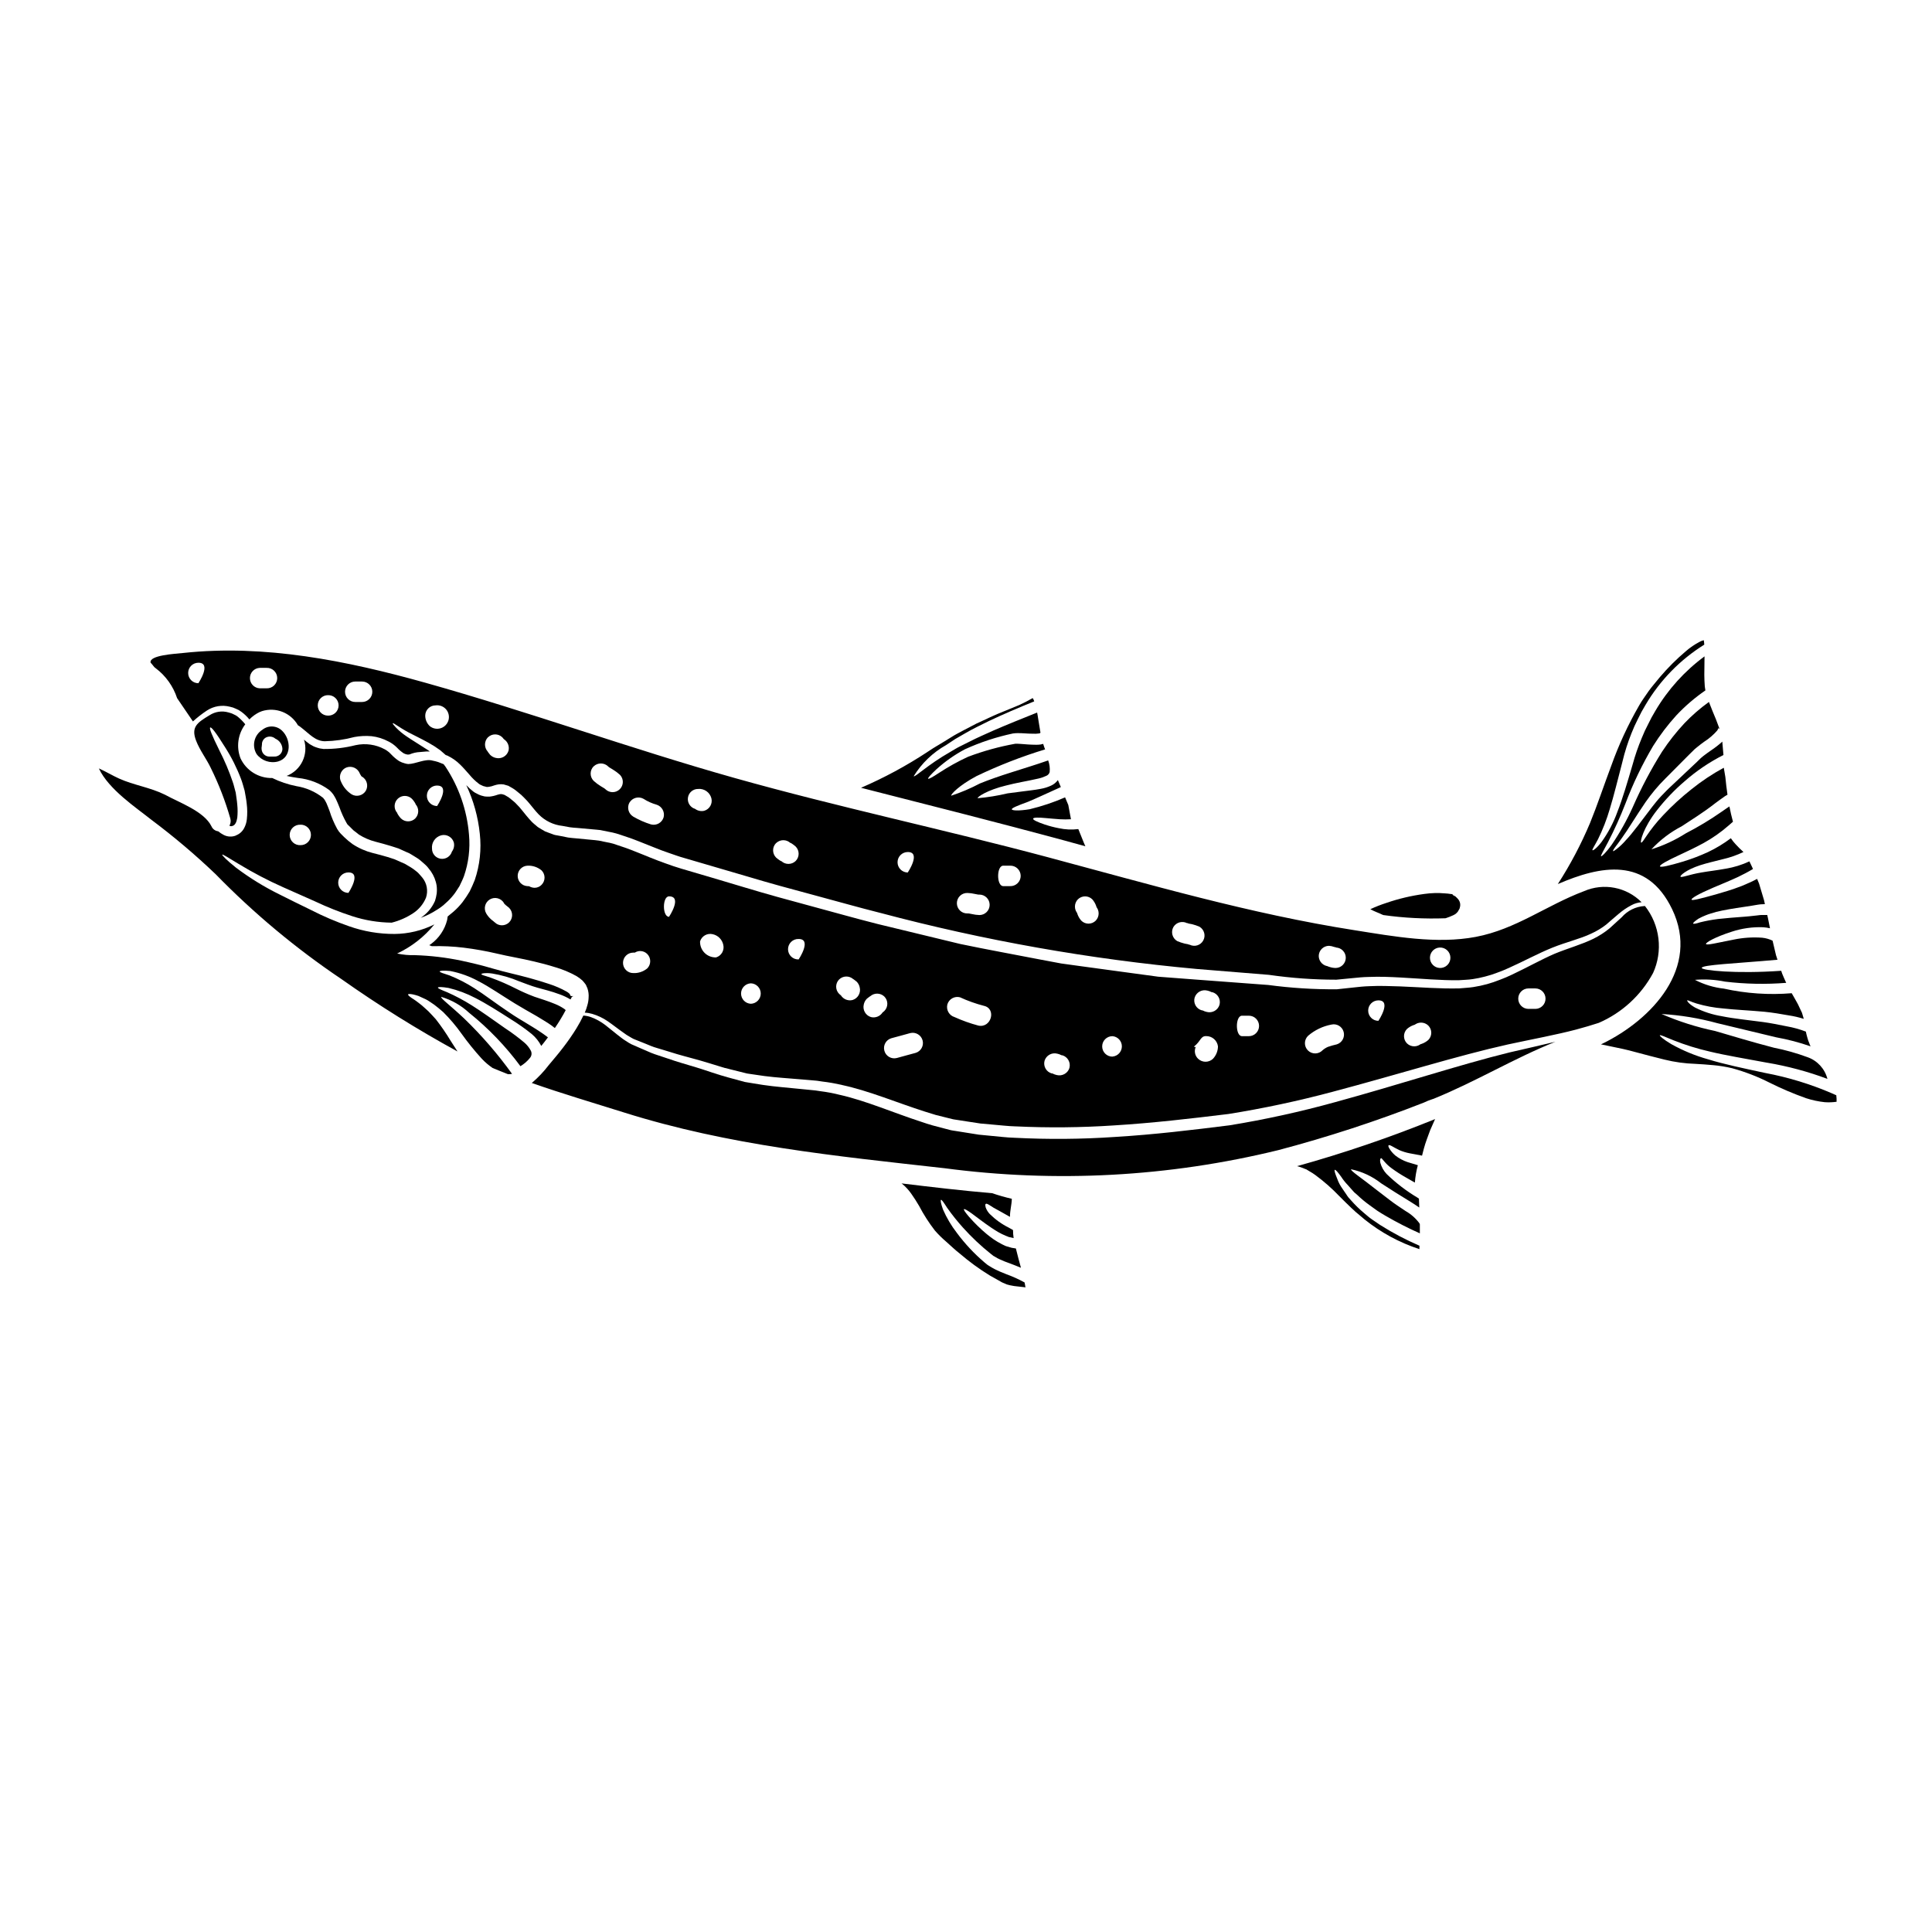 <?xml version="1.0" encoding="UTF-8"?>
<!-- Uploaded to: ICON Repo, www.svgrepo.com, Generator: ICON Repo Mixer Tools -->
<svg fill="#000000" width="800px" height="800px" version="1.1" viewBox="144 144 512 512" xmlns="http://www.w3.org/2000/svg">
 <g>
  <path d="m489.26 453.53 0.434 0.18 0.234 0.09 0.105 0.051h0.074l0.027 0.004 0.16 0.105c0.25 0.145 0.488 0.293 0.742 0.453h0.004c0.547 0.301 1.07 0.641 1.574 1.012 2.277 1.68 4.406 3.555 6.359 5.606 1.031 1.031 2.078 2.078 3.148 3.09l0.816 0.742 0.195 0.195 0.145 0.125 0.473 0.395c0.594 0.523 1.207 1.027 1.844 1.555v0.004c4.336 3.492 9.27 6.172 14.562 7.898 0-0.293 0-0.598 0.02-0.906-3.621-1.562-7.113-3.402-10.445-5.512-0.789-0.539-1.539-1.047-2.277-1.555-0.738-0.508-1.375-1.117-2.023-1.645-1.203-1.008-2.328-2.106-3.367-3.285-0.23-0.273-0.469-0.527-0.703-0.789-0.234-0.262-0.395-0.559-0.578-0.832-0.395-0.543-0.719-1.066-1.047-1.539v0.004c-0.566-0.781-1.016-1.641-1.34-2.547-0.594-1.449-0.852-2.293-0.668-2.406 0.18-0.109 0.789 0.562 1.699 1.828 0.504 0.785 1.086 1.516 1.734 2.188 0.344 0.395 0.719 0.812 1.121 1.262 0.195 0.215 0.395 0.434 0.594 0.668l0.758 0.648 0.004 0.004c1.051 1.016 2.176 1.949 3.363 2.801 0.648 0.453 1.305 0.961 1.988 1.43 0.684 0.469 1.465 0.906 2.242 1.375 2.93 1.703 5.949 3.246 9.043 4.625v-2.406c-0.023-0.09-0.062-0.176-0.105-0.254-0.98-1.324-2.231-2.43-3.664-3.246-1.465-0.977-2.93-1.934-4.191-2.91s-2.441-1.883-3.508-2.695c-4.195-3.324-6.941-5.059-6.762-5.477v0.004c2.91 0.609 5.641 1.883 7.977 3.723 1.137 0.738 2.387 1.539 3.723 2.387 1.34 0.848 2.711 1.68 4.262 2.641 0.668 0.434 1.395 0.867 2.117 1.391-0.035-0.789-0.055-1.574-0.09-2.363l-0.348-0.23v-0.004c-2.977-1.773-5.742-3.887-8.23-6.305-0.773-0.828-1.34-1.832-1.645-2.926-0.18-0.816 0-1.18 0.164-1.246 0.164-0.066 0.414 0.344 0.852 0.832v-0.004c0.59 0.711 1.27 1.344 2.023 1.879 1.176 0.859 2.398 1.648 3.668 2.363 0.758 0.453 1.574 0.906 2.441 1.395 0.113-1.559 0.379-3.102 0.785-4.609-0.941-0.273-1.863-0.543-2.754-0.832-1.168-0.398-2.262-0.992-3.234-1.754-0.598-0.516-1.117-1.117-1.535-1.789-0.273-0.473-0.363-0.789-0.234-0.887 0.273-0.273 1.18 0.453 2.727 1.207v0.004c0.934 0.414 1.91 0.715 2.91 0.906 0.941 0.18 2.043 0.363 3.234 0.613 0.145-0.594 0.289-1.18 0.453-1.77 0.434-1.664 1.137-3.418 1.699-4.973 0.434-1.031 0.867-2.008 1.301-2.945-11.941 4.848-24.148 9.012-36.566 12.469 0.52 0.129 1.023 0.293 1.516 0.492z"/>
  <path d="m431.63 368.27c-0.145-0.344-0.289-0.664-0.434-1.012-0.453-1.121-0.941-2.332-1.43-3.543-1.723 0.215-3.469 0.137-5.168-0.234-1.266-0.242-2.516-0.57-3.742-0.977-2.008-0.684-3.148-1.227-3.074-1.555 0.074-0.328 1.34-0.344 3.438-0.145 1.047 0.074 2.293 0.234 3.688 0.309v-0.004c0.969 0.059 1.938 0.059 2.906 0-0.25-1.262-0.453-2.547-0.703-3.773-0.273-0.668-0.559-1.34-0.852-2.027-3.035 1.32-6.18 2.371-9.398 3.148-2.894 0.473-4.664 0.363-4.723 0.02s1.609-1.012 4.281-1.988c2.203-0.906 5.207-2.336 8.715-3.906-0.254-0.613-0.508-1.227-0.789-1.863l0.004 0.004c-0.465 0.648-1.094 1.156-1.824 1.48-0.875 0.402-1.801 0.691-2.754 0.852-1.715 0.328-3.269 0.469-4.723 0.668-1.453 0.199-2.801 0.363-4.031 0.523-2.606 0.621-5.25 1.051-7.914 1.285-0.199-0.289 2.531-2.168 7.5-3.363 1.246-0.324 2.586-0.613 4.035-0.906s3.016-0.574 4.535-0.938h-0.004c0.711-0.152 1.402-0.391 2.062-0.703 0.465-0.168 0.816-0.551 0.941-1.031 0.109-1.039-0.027-2.094-0.395-3.074-3.434 1.211-6.742 2.188-9.707 3.148-3.215 1.012-6.055 2.008-8.387 2.965-2.438 1.285-4.977 2.367-7.594 3.234-0.195-0.289 1.969-2.672 6.691-5.188 5.875-2.816 11.953-5.184 18.184-7.082l-0.145-0.363-0.141-0.395-0.129-0.395-0.09-0.309-0.004 0.004c-0.223 0.066-0.453 0.121-0.684 0.16-0.391 0.051-0.785 0.074-1.18 0.074-0.742 0-1.43-0.039-2.098-0.074-0.668-0.035-1.281-0.105-1.918-0.145l-0.887-0.051c-0.211-0.012-0.418-0.012-0.629 0-4.281 0.766-8.48 1.926-12.547 3.465-2.637 1.219-5.18 2.629-7.606 4.219-1.75 1.156-2.781 1.734-2.93 1.574-0.145-0.16 0.648-1.047 2.203-2.512l0.004 0.004c2.277-2.066 4.805-3.84 7.519-5.281 4.074-1.859 8.344-3.266 12.727-4.191 0.41-0.059 0.828-0.09 1.246-0.094l1.012 0.02 1.969 0.109c0.633 0 1.266 0.051 1.863 0.035 0.289-0.02 0.559-0.035 0.789-0.07h-0.004c0.062-0.023 0.133-0.035 0.199-0.039l-0.02 0.039 0.035-0.039 0.074-0.035 0.105-0.105c0-0.02 0-0.02 0.035-0.039-0.23-1.281-0.434-2.527-0.613-3.723-0.07-0.559-0.18-1.082-0.273-1.605-4.137 1.66-8.062 3.234-11.641 4.789-2.168 0.992-4.266 1.879-6.148 2.856-0.957 0.473-1.863 0.941-2.754 1.375-0.895 0.434-1.66 0.961-2.441 1.395-6.164 3.508-9.398 6.832-9.727 6.449l0.008-0.004c2.113-3.434 5.07-6.269 8.586-8.242 0.789-0.523 1.574-1.047 2.422-1.605l2.731-1.574c1.879-1.102 3.977-2.098 6.164-3.18 3.688-1.754 7.769-3.492 12.035-5.223l-0.051-0.109-0.09-0.273-0.035-0.055-0.234-0.434c-1.164 0.676-2.359 1.293-3.582 1.848-1.32 0.539-2.617 1.082-3.902 1.605-2.621 0.996-5.012 2.242-7.43 3.309-1.156 0.613-2.297 1.211-3.418 1.785-1.121 0.598-2.223 1.156-3.324 1.863-1.102 0.703-2.188 1.34-3.254 1.992l-0.789 0.469-0.195 0.125-0.09 0.055-0.363 0.215c-0.523 0.348-1.047 0.688-1.555 1.016v0.004c-5.574 3.668-11.461 6.844-17.586 9.488 17.984 4.59 35.988 9.129 53.957 13.988 1.816 0.5 3.641 1.008 5.484 1.512z"/>
  <path d="m510.6 386.5c5.457 0.77 10.973 1.051 16.484 0.848 0.703-0.223 1.391-0.496 2.059-0.809 0.234-0.113 0.457-0.246 0.668-0.395 0.066-0.043 0.121-0.098 0.164-0.164l0.051-0.039 0.199-0.215 0.125-0.145 0.02-0.051 0.051-0.074 0.18-0.324h0.004c0.152-0.188 0.246-0.414 0.273-0.652 0.246-0.82 0.023-1.711-0.578-2.316-0.113-0.148-0.246-0.281-0.395-0.395 0-0.109-0.453-0.363-0.887-0.578l-0.145-0.18 0.293-0.035-0.703-0.055h-0.004c-0.496-0.086-0.996-0.141-1.5-0.164-1.836-0.164-3.684-0.113-5.508 0.148-3.426 0.461-6.801 1.258-10.07 2.383-1.441 0.465-2.856 1.02-4.231 1.66 1.121 0.633 2.293 0.996 3.148 1.43 0.098 0.047 0.199 0.09 0.301 0.121z"/>
  <path d="m497.79 436.09c-9.199 2.547-18.527 4.594-27.945 6.129-9.797 1.227-19.957 2.461-30.457 3.09-8.793 0.598-17.609 0.668-26.41 0.219-2.148-0.051-4.301-0.344-6.414-0.523-1.066-0.105-2.133-0.195-3.184-0.309l-3.07-0.488-3.055-0.488c-0.543-0.105-0.926-0.105-1.594-0.289l-1.5-0.395c-1.012-0.273-2.004-0.523-3-0.789s-1.969-0.613-2.91-0.922c-7.668-2.496-14.695-5.586-21.602-7.16v0.008c-1.723-0.445-3.477-0.777-5.242-0.996l-1.305-0.195-1.246-0.125c-0.867-0.09-1.73-0.18-2.582-0.254-3.418-0.359-6.781-0.594-10.051-1.082-1.645-0.273-3.269-0.508-4.84-0.789-1.504-0.418-3.004-0.816-4.449-1.211-3.074-0.832-5.625-1.805-8.316-2.621-2.691-0.816-5.168-1.5-7.609-2.363-1.211-0.395-2.391-0.789-3.543-1.18-1.152-0.395-2.168-0.922-3.215-1.34l-2.984-1.305c-0.492-0.262-0.969-0.551-1.43-0.867-0.434-0.262-0.852-0.551-1.246-0.871-1.605-1.207-2.945-2.387-4.227-3.363l-0.004 0.004c-1.129-0.867-2.387-1.562-3.723-2.059-0.656-0.234-1.344-0.375-2.043-0.418-0.539 1.148-1.145 2.266-1.809 3.348-1.109 1.797-2.316 3.535-3.613 5.203-1.227 1.629-2.621 3.199-3.777 4.609-1.254 1.648-2.68 3.164-4.25 4.516-0.074 0.059-0.148 0.117-0.215 0.184 8.047 2.836 16.266 5.242 24.402 7.809 27.816 8.766 55.98 11.531 84.844 14.77v-0.004c29.562 3.938 59.598 2.32 88.562-4.769 13.09-3.453 25.969-7.656 38.57-12.594 0.727-0.352 1.477-0.656 2.246-0.902l0.344-0.109c11.078-4.484 21.254-10.699 32.32-15.129-3.793 0.926-7.871 1.828-12.184 2.836-13.219 3.25-28.711 8.383-46.246 13.188z"/>
  <path d="m410.62 481.65c-0.508-0.215-1.016-0.414-1.504-0.613-0.488-0.199-1.047-0.488-1.551-0.723v-0.004c-0.465-0.238-0.918-0.5-1.355-0.785l-0.328-0.199-0.07-0.051-0.215-0.145-0.145-0.125-0.594-0.488-0.004-0.004c-2.707-2.309-5.148-4.918-7.266-7.773-1.473-1.902-2.707-3.981-3.672-6.184-0.578-1.574-0.723-2.492-0.543-2.582 0.18-0.09 0.723 0.684 1.609 2.078 1.312 1.859 2.738 3.641 4.266 5.332 2.262 2.516 4.731 4.836 7.375 6.938l0.559 0.434 0.074 0.074 0.086 0.035 0.328 0.18v0.004c0.418 0.27 0.852 0.504 1.305 0.703l1.262 0.543c0.488 0.176 0.961 0.359 1.449 0.539 0.922 0.363 1.898 0.707 2.875 1.141-0.453-1.664-0.922-3.363-1.34-5.117-0.395-0.055-0.758-0.129-1.121-0.18-0.469-0.145-0.922-0.273-1.355-0.395-0.109-0.039-0.02 0-0.273-0.09l-0.145-0.074-0.273-0.125-0.559-0.273h0.004c-0.75-0.379-1.473-0.809-2.168-1.281-0.633-0.469-1.266-0.902-1.789-1.355h-0.004c-1.691-1.406-3.273-2.949-4.723-4.609-1.016-1.18-1.484-1.883-1.359-2.027 0.125-0.145 0.887 0.273 2.133 1.18 1.246 0.91 2.965 2.277 5.188 3.777 0.543 0.395 1.156 0.719 1.754 1.102l0.004 0.004c0.625 0.355 1.27 0.676 1.934 0.957l0.559 0.215 0.293 0.129 0.09 0.035h0.09c0.363 0.074 0.723 0.164 1.102 0.254h0.02v0.004c-0.109-0.707-0.16-1.418-0.16-2.133-0.363-0.215-0.723-0.418-1.121-0.633-1.863-0.93-3.566-2.152-5.043-3.617-0.48-0.5-0.852-1.098-1.086-1.754-0.105-0.453-0.16-0.758 0-0.906 0.16-0.145 0.363-0.055 0.789 0.164 0.426 0.219 0.738 0.504 1.281 0.812 1.156 0.652 2.566 1.395 4.371 2.441v-0.105c0-1.629 0.469-3.148 0.488-4.684-1.754-0.402-3.484-0.898-5.188-1.48-8.027-0.688-16.035-1.629-24.043-2.602 0.035 0.035 0.09 0.051 0.125 0.086h0.004c0.965 0.785 1.812 1.703 2.516 2.734 0.703 0.992 1.301 1.934 2.004 3.125 1.203 2.301 2.606 4.488 4.195 6.543 0.918 1.055 1.918 2.039 2.981 2.945 1.18 1.031 2.363 2.207 3.594 3.148 2.5 2.148 5.168 4.098 7.977 5.82 0.719 0.395 1.445 0.816 2.184 1.227l1.051 0.598 1.262 0.543 0.004 0.004c0.273 0.059 0.547 0.129 0.812 0.215 0.395 0.055 0.738 0.145 1.156 0.215 0.902 0.109 1.805 0.195 2.727 0.309l0.254 0.055c-0.055-0.434-0.145-0.867-0.234-1.32l0.004 0.004c-1.574-0.867-3.211-1.605-4.902-2.207z"/>
  <path d="m259.26 382.79c-0.805 1.816-2.117 3.363-3.777 4.449 1.5-0.531 2.934-1.242 4.266-2.113 0.863-0.512 1.664-1.117 2.387-1.812 0.73-0.633 1.402-1.336 2.008-2.094 0.629-0.742 1.082-1.609 1.625-2.391 0.414-0.887 0.852-1.73 1.18-2.621v0.004c1.227-3.539 1.684-7.297 1.34-11.023-0.523-6.445-2.676-12.656-6.254-18.043-0.164-0.195-0.309-0.414-0.473-0.629-0.035 0-1.465-0.578-1.465-0.578-0.477-0.148-0.957-0.27-1.445-0.363-1.969-0.578-4.484 0.887-6.453 0.902-0.316-0.023-0.625-0.086-0.922-0.18-0.523-0.133-1.027-0.332-1.5-0.594-0.781-0.516-1.496-1.125-2.133-1.809-0.465-0.508-1.008-0.941-1.605-1.281l-0.074-0.035-0.004-0.004c-2.356-1.277-5.094-1.668-7.715-1.105-2.777 0.707-5.633 1.047-8.496 1.016l-0.996-0.145c-0.508-0.125-0.789-0.234-1.18-0.363-0.363-0.129-0.707-0.297-1.031-0.508-0.328-0.156-0.629-0.355-0.906-0.594-0.375-0.27-0.738-0.559-1.082-0.871 1.258 3.922-0.766 8.145-4.609 9.621 0.922 0.195 1.914 0.395 3.019 0.539 2.988 0.305 5.844 1.406 8.266 3.184l0.09 0.07c0.359 0.332 0.688 0.691 0.977 1.086 0.215 0.363 0.488 0.762 0.668 1.141 0.363 0.758 0.684 1.5 0.977 2.258 0.504 1.438 1.133 2.828 1.879 4.156l0.254 0.418 0.09 0.09 0.23 0.215 0.906 0.902 0.469 0.453 0.453 0.328 0.887 0.703c1.363 0.859 2.852 1.5 4.414 1.898 1.34 0.363 2.727 0.707 4.086 1.141l1.012 0.324 0.504 0.164 0.254 0.09h0.07l0.16 0.074 0.129 0.051c0.613 0.273 1.227 0.543 1.844 0.836 0.289 0.125 0.594 0.25 0.906 0.395l0.941 0.562c0.594 0.395 1.242 0.719 1.805 1.18 0.562 0.461 1.066 0.922 1.574 1.375 0.508 0.453 0.902 1.086 1.355 1.625 0.809 1.16 1.344 2.492 1.555 3.891 0.082 0.684 0.082 1.371 0 2.059-0.094 0.664-0.25 1.32-0.457 1.957zm-18.312-29.234c-0.77 1.277-2.422 1.711-3.719 0.977-1.227-0.785-2.195-1.91-2.789-3.238-0.723-1.301-0.289-2.938 0.977-3.719 1.301-0.738 2.953-0.305 3.723 0.977 0.176 0.395 0.379 0.777 0.613 1.137l0.074 0.07h0.004c0.043 0.031 0.09 0.055 0.141 0.078 1.277 0.77 1.711 2.418 0.977 3.719zm13.125 7.324c-1.062 1.047-2.769 1.047-3.832 0-0.289-0.305-0.543-0.637-0.762-0.996 0-0.02-0.344-0.559-0.195-0.434-0.984-1.078-0.934-2.746 0.117-3.766 1.051-1.016 2.719-1.012 3.766 0.008 0.289 0.301 0.543 0.633 0.762 0.992 0 0.02 0.344 0.559 0.195 0.434 0.969 1.07 0.945 2.707-0.051 3.75zm5.766-8.695c3.613 0 0 5.418 0 5.418v0.004c-1.5 0-2.715-1.219-2.715-2.719s1.215-2.715 2.715-2.715zm-1.355 16.719c-0.164-1.617 0.867-3.117 2.438-3.539 1.445-0.371 2.922 0.469 3.348 1.895 0.195 0.844 0.012 1.73-0.508 2.426-0.387 1.281-1.656 2.09-2.981 1.891s-2.305-1.34-2.297-2.68z"/>
  <path d="m185.28 321.1c2.648 2 4.621 4.766 5.656 7.918 1.25 1.836 2.648 3.891 4.195 6.164 1.152-1.051 2.387-2.016 3.688-2.875 1.809-1.191 4.031-1.559 6.125-1.012l0.816 0.215c0.266 0.094 0.527 0.203 0.785 0.328l0.703 0.328 0.004-0.004c0.262 0.152 0.516 0.32 0.758 0.504 0.773 0.574 1.469 1.242 2.078 1.988 0.801-0.824 1.742-1.496 2.781-1.988 0.02 0.008 0.039 0.008 0.055 0 0.152-0.082 0.312-0.148 0.473-0.199 3.672-1.164 7.656 0.398 9.562 3.742 0.328 0.184 0.637 0.402 0.922 0.648 2.168 1.68 3.652 3.508 6.148 3.582 2.656-0.055 5.301-0.43 7.871-1.121 1.508-0.281 3.047-0.355 4.574-0.219 1.574 0.18 3.106 0.66 4.5 1.41l0.09 0.035 0.004 0.004c0.82 0.434 1.57 0.996 2.223 1.664 0.504 0.539 1.074 1.02 1.695 1.426 0.273 0.145 0.566 0.246 0.871 0.305 0.25 0.074 0.23 0 0.359 0.02 0.109-0.004 0.215-0.016 0.324-0.035 0.883-0.379 1.824-0.594 2.785-0.633l1.645-0.145h0.941c-0.406-0.309-0.828-0.594-1.266-0.852-1.848-1.211-3.562-2.223-4.898-3.148-1.043-0.695-2.008-1.5-2.875-2.402-0.578-0.613-0.852-0.977-0.789-1.066 0.195-0.199 1.5 0.977 4.262 2.457 1.414 0.742 3.148 1.555 5.172 2.676h0.004c1.09 0.602 2.141 1.273 3.148 2.008 0.469 0.414 0.957 0.832 1.445 1.262l0.07 0.02 0.215 0.09 0.109 0.035h0.055l0.16 0.094 0.004 0.004c1.176 0.574 2.25 1.336 3.18 2.258 0.922 0.883 1.715 1.844 2.512 2.727v0.004c0.723 0.875 1.543 1.668 2.445 2.359 0.18 0.156 0.391 0.277 0.613 0.363 0.188 0.102 0.379 0.191 0.578 0.27l0.902 0.234c0.293 0.051 0.363-0.055 0.543-0.02v0.004c0.512-0.07 1.016-0.203 1.5-0.395 0.375-0.121 0.762-0.215 1.156-0.273 0.438-0.051 0.883-0.043 1.316 0.02 0.418 0.105 0.836 0.23 1.23 0.359l0.992 0.562 0.473 0.289h0.004c0.164 0.102 0.32 0.215 0.469 0.34l0.738 0.598v0.004c0.547 0.41 1.055 0.871 1.52 1.371 0.5 0.484 0.969 1 1.41 1.535 0.871 1.051 1.629 2.043 2.461 2.894h-0.004c1.688 1.707 3.914 2.781 6.301 3.039l1.969 0.359c0.648 0.109 1.281 0.129 1.934 0.18 1.34 0.129 2.676 0.234 4.016 0.363 0.703 0.074 1.391 0.109 2.098 0.199l2.129 0.434h-0.004c0.734 0.121 1.457 0.285 2.172 0.488l1.988 0.648c2.621 0.816 5.367 2.027 7.949 3.019 1.324 0.527 2.641 1.051 3.961 1.484 1.32 0.434 2.602 0.941 4.016 1.32l16.863 4.938c5.695 1.715 11.496 3.289 17.375 4.859 5.875 1.57 11.809 3.269 17.785 4.773v-0.004c27.48 7.309 55.531 12.277 83.852 14.855 6.543 0.523 12.914 1.043 19.105 1.555 5.922 0.855 11.895 1.285 17.879 1.285 1.43-0.141 2.859-0.273 4.266-0.414 1.41-0.141 2.836-0.293 4.301-0.312 2.93-0.125 5.676 0 8.422 0.145 5.402 0.293 10.668 0.789 15.438 0.723 1.227-0.105 2.496-0.105 3.633-0.289v0.004c1.129-0.164 2.246-0.395 3.348-0.688 1.098-0.277 2.18-0.621 3.234-1.031 1.066-0.395 2.094-0.789 3.09-1.262 4.031-1.805 7.754-3.848 11.477-5.352 3.723-1.504 7.32-2.309 10.305-3.723v-0.004c1.426-0.637 2.766-1.441 3.996-2.402 1.137-0.961 2.238-1.969 3.324-2.859v0.004c1.031-0.887 2.16-1.652 3.363-2.281 0.828-0.453 1.75-0.723 2.691-0.785-4-4.031-10.062-5.195-15.27-2.93-9.941 3.738-18.004 10.086-28.668 12.109-10.375 1.969-21.746-0.125-32.047-1.754-27.695-4.328-54.555-12.203-81.578-19.414-27.473-7.336-55.328-13.215-82.695-20.91-27.582-7.758-54.539-17.555-82.121-25.289-20.73-5.801-42.457-10.195-64.098-7.871-2.168 0.234-9.055 0.582-8.66 2.551 0.234 0.25 0.562 0.648 0.977 1.18h-0.004c0.125 0.117 0.262 0.227 0.402 0.328zm340.28 74.004c0.734-0.027 1.453 0.246 1.984 0.758s0.828 1.215 0.828 1.953-0.297 1.441-0.828 1.953-1.25 0.785-1.984 0.758c-1.457-0.059-2.609-1.254-2.609-2.711s1.152-2.656 2.609-2.711zm-29.371-0.453c0.461 0.027 0.918 0.125 1.352 0.289 0.125 0.055 0.816 0.164 0.523 0.164 1.461 0.07 2.602 1.285 2.582 2.746-0.02 1.457-1.191 2.641-2.652 2.676-0.578-0.004-1.152-0.102-1.699-0.289-0.23-0.09-0.977-0.25-0.105-0.16-1.488-0.023-2.688-1.227-2.711-2.711 0.008-1.492 1.215-2.699 2.707-2.715zm-41.219-4.988c0.746-1.23 2.312-1.68 3.598-1.027-0.199-0.109 0.469 0.105 0.488 0.125l0.852 0.16c0.672 0.168 1.332 0.391 1.965 0.668 1.266 0.75 1.711 2.367 1 3.652-0.707 1.289-2.312 1.777-3.621 1.105 0.195 0.105-0.473-0.109-0.488-0.129-0.293-0.051-0.562-0.105-0.852-0.16l0.004-0.004c-0.676-0.168-1.332-0.391-1.969-0.668-1.281-0.77-1.715-2.426-0.977-3.723zm-25.324-7.32v-0.004c1.059-1.055 2.773-1.055 3.832 0 0.453 0.523 0.801 1.121 1.027 1.773l0.109 0.328 0.004-0.004c-0.086-0.09-0.164-0.188-0.238-0.285 1.031 1.066 1.031 2.762 0 3.828-0.508 0.512-1.195 0.797-1.914 0.797s-1.406-0.285-1.914-0.797c-0.457-0.516-0.805-1.117-1.031-1.77l-0.109-0.328c0.082 0.094 0.16 0.191 0.234 0.293-1.035-1.07-1.035-2.766 0-3.836zm-19.773-8.926h1.805v-0.004c0.738-0.027 1.453 0.246 1.984 0.758s0.832 1.215 0.832 1.953c0 0.738-0.301 1.441-0.832 1.953s-1.246 0.785-1.984 0.758h-1.805c-1.809 0-1.809-5.422 0-5.422zm-9.48 7.227c0.684 0.027 1.359 0.117 2.023 0.273l0.832 0.16h0.109 0.195c1.5 0 2.715 1.215 2.715 2.711 0 1.5-1.215 2.711-2.715 2.711-0.68-0.023-1.355-0.117-2.019-0.27l-0.832-0.16h-0.109-0.199c-0.734 0.027-1.453-0.246-1.984-0.758-0.527-0.512-0.828-1.215-0.828-1.953s0.301-1.441 0.828-1.953c0.531-0.512 1.25-0.785 1.984-0.758zm-15.82-10.848c3.617 0 0 5.422 0 5.422l0.004 0.004c-0.719 0-1.41-0.285-1.922-0.793-0.508-0.508-0.797-1.195-0.797-1.914-0.004-1.5 1.207-2.715 2.707-2.719zm-34.906-2.363 0.004 0.004c1.07-1.035 2.766-1.035 3.836 0-0.328-0.293 0.363 0.141 0.363 0.141h-0.004c0.348 0.23 0.68 0.484 0.992 0.758 1.051 1.062 1.051 2.773 0 3.836-1.066 1.031-2.762 1.031-3.828 0 0.031 0.02 0.059 0.051 0.07 0.09-0.148-0.066-0.293-0.148-0.434-0.238-0.348-0.23-0.68-0.484-0.996-0.758-1.051-1.059-1.059-2.769-0.012-3.832zm-20.676-14.355 0.004 0.004c1.613-0.156 3.102 0.875 3.523 2.441 0.379 1.441-0.461 2.926-1.898 3.344-0.84 0.195-1.727 0.012-2.418-0.508-1.285-0.387-2.09-1.656-1.891-2.981 0.195-1.324 1.336-2.305 2.676-2.297zm-18.168 3.598 0.004 0.004c0.77-1.281 2.422-1.715 3.723-0.977 1.059 0.68 2.207 1.195 3.418 1.535 1.422 0.43 2.262 1.902 1.902 3.344-0.418 1.438-1.902 2.277-3.348 1.898-1.648-0.508-3.234-1.207-4.723-2.078-1.273-0.781-1.707-2.422-0.984-3.727zm-9.504-9.582 0.004 0.004c1.066-1.031 2.762-1.031 3.828 0 0.074 0.055 0.141 0.113 0.199 0.184 0.105 0.07 0.23 0.16 0.363 0.234 0.23 0.145 0.469 0.289 0.719 0.434 0.676 0.406 1.305 0.879 1.883 1.41 1.008 1.066 0.984 2.742-0.055 3.777-1.035 1.039-2.711 1.062-3.777 0.055-0.074-0.051-0.141-0.113-0.199-0.18-0.109-0.074-0.234-0.16-0.363-0.234-0.234-0.145-0.469-0.289-0.723-0.434v-0.004c-0.668-0.406-1.297-0.879-1.875-1.406-1.059-1.059-1.062-2.773-0.012-3.84zm-28.02-7.684v0.004c1.062-1.055 2.773-1.055 3.836 0 0.125 0.145 0.25 0.309 0.395 0.473 1.027 0.652 1.523 1.891 1.23 3.07-0.434 1.422-1.902 2.258-3.348 1.902-0.582-0.121-1.117-0.41-1.535-0.836l-0.543-0.703c-0.07-0.105-0.109-0.18-0.109-0.18-0.949-1.07-0.922-2.691 0.062-3.731zm-13.898-8.477v0.004c1.035-0.152 2.078 0.227 2.777 1.008 0.695 0.777 0.953 1.855 0.688 2.867-0.27 1.012-1.027 1.824-2.019 2.156-0.988 0.332-2.082 0.148-2.906-0.496-0.797-0.723-1.25-1.75-1.25-2.824 0.008-1.488 1.211-2.699 2.699-2.715zm-21.254-6.324h1.805l0.004 0.004c1.496 0 2.711 1.215 2.711 2.711 0 1.496-1.215 2.711-2.711 2.711h-1.805c-1.496 0-2.711-1.215-2.711-2.715 0-1.496 1.215-2.711 2.711-2.711zm-7.231 3.617v0.004c0.738-0.031 1.453 0.242 1.984 0.754s0.832 1.219 0.832 1.953c0 0.738-0.301 1.445-0.832 1.957-0.531 0.508-1.246 0.781-1.984 0.754-1.496 0-2.711-1.215-2.707-2.715 0-1.496 1.215-2.711 2.711-2.707zm-18.074-7.231h1.809c0.734-0.031 1.453 0.242 1.984 0.754 0.531 0.512 0.832 1.219 0.832 1.953 0 0.738-0.301 1.445-0.832 1.957-0.531 0.508-1.25 0.781-1.984 0.754h-1.809c-1.457-0.055-2.606-1.25-2.606-2.711 0-1.457 1.148-2.652 2.606-2.707zm-16.266-1.359c3.617 0 0 5.422 0 5.422v0.004c-1.5 0-2.711-1.215-2.711-2.715 0-1.496 1.211-2.711 2.711-2.711z"/>
  <path d="m213.51 337.41c-2.168 1.383-2.836 4.242-1.5 6.438 1.328 1.766 3.606 2.531 5.731 1.934 3.613-1.086 3.398-5.856 1.012-8.137-1.434-1.402-3.691-1.5-5.242-0.234zm3.148 7.086h-1.121c-0.941 0.066-1.805-0.512-2.102-1.41-0.141-0.449-0.16-0.93-0.051-1.391 0-0.055 0-0.25 0.035-0.363v-0.07c-0.012-0.738 0.375-1.422 1.012-1.793 0.828-0.445 1.844-0.328 2.547 0.289 1.105 0.48 1.832 1.555 1.867 2.754-0.02 0.555-0.262 1.078-0.668 1.449-0.41 0.375-0.953 0.566-1.504 0.535z"/>
  <path d="m282.94 420.28c-1.605-1.352-3.289-2.606-5.043-3.758-3.402-2.391-6.383-4.539-8.984-6.164-2.051-1.285-4.191-2.422-6.402-3.402-1.574-0.633-2.492-1.012-2.457-1.227 0.035-0.215 1.027-0.215 2.816 0.09h0.004c2.465 0.586 4.844 1.48 7.086 2.656 2.859 1.449 6.039 3.473 9.508 5.695 1.898 1.172 3.723 2.465 5.461 3.867 1.035 0.875 1.887 1.945 2.512 3.148 0.598-0.738 1.18-1.484 1.77-2.277-3.25-2.496-7.141-4.445-10.266-6.617-3.633-2.422-6.582-4.723-9.254-6.414v-0.004c-2.066-1.324-4.25-2.449-6.527-3.363-1.695-0.543-2.691-0.852-2.637-1.066 0.055-0.215 1.031-0.293 2.836-0.109 2.594 0.512 5.094 1.414 7.41 2.676 2.914 1.5 6.129 3.742 9.652 5.902 1.828 1.102 3.762 2.223 5.75 3.344 0.992 0.578 2.023 1.246 3.07 1.879v0.004c0.625 0.398 1.223 0.832 1.793 1.301 0.543-0.789 1.086-1.609 1.574-2.441 0.473-0.758 0.906-1.555 1.305-2.312h-0.004c-0.102-0.102-0.211-0.199-0.324-0.285-0.781-0.539-1.617-0.988-2.496-1.34-1.824-0.758-3.684-1.32-5.461-1.918-0.938-0.328-1.785-0.723-2.566-1.047-0.781-0.324-1.535-0.723-2.258-1.066-2.168-1.105-4.402-2.078-6.691-2.91-1.605-0.574-2.547-0.719-2.547-0.977 0-0.16 1.012-0.414 2.816-0.16v-0.004c2.5 0.41 4.938 1.113 7.269 2.102l2.297 0.852c0.832 0.289 1.641 0.594 2.477 0.812 1.734 0.488 3.758 0.961 5.801 1.734v-0.004c1.031 0.363 2.027 0.828 2.965 1.395 0.07-0.25 0.328-0.488 0.328-0.688l0.449-0.215h-0.395c0.035 0-0.328 0.039-0.418-0.125l-0.141-0.344-0.039-0.09c0-0.035-0.051-0.035-0.07-0.07l-0.004-0.004c-0.219-0.211-0.461-0.391-0.723-0.543-1.496-0.84-3.07-1.523-4.699-2.043-1.68-0.578-3.398-1.066-5.078-1.535-3.363-0.941-6.637-1.594-9.781-2.535-2.981-0.887-5.801-1.535-8.367-2.094-4.047-0.844-8.156-1.332-12.285-1.461-1.586 0.051-3.172-0.098-4.723-0.434 3.828-1.793 7.203-4.43 9.867-7.715-3.277 1.633-6.879 2.5-10.539 2.531-4.113 0.02-8.199-0.672-12.074-2.043-3.426-1.188-6.766-2.613-9.996-4.266-3-1.465-5.82-2.836-8.387-4.141-4.086-2.008-7.969-4.398-11.605-7.141-2.516-2.008-3.723-3.289-3.617-3.434 0.105-0.141 1.629 0.812 4.328 2.457 3.809 2.316 7.762 4.387 11.832 6.195l8.512 3.777 0.004 0.004c3.176 1.5 6.441 2.797 9.781 3.883 3.375 1.098 6.894 1.676 10.445 1.715 2.062-0.516 4.019-1.387 5.785-2.566 1.477-0.992 2.629-2.402 3.309-4.047 0.617-1.828 0.246-3.844-0.977-5.332-0.363-0.395-0.668-0.816-1.066-1.211-0.398-0.398-0.887-0.703-1.32-1.066-0.477-0.336-0.973-0.645-1.484-0.922l-0.758-0.453c-0.289-0.145-0.594-0.273-0.902-0.395l-1.848-0.816c-0.594-0.195-1.18-0.395-1.785-0.578-1.266-0.395-2.606-0.719-3.996-1.082v0.004c-1.895-0.484-3.699-1.285-5.332-2.363-0.773-0.555-1.504-1.164-2.188-1.824l-0.902-0.902-0.215-0.234-0.113-0.152-0.055-0.055-0.125-0.145c-0.055-0.07-0.469-0.703-0.469-0.703v-0.004c-0.832-1.52-1.512-3.117-2.027-4.769-0.273-0.723-0.539-1.414-0.812-2.043-0.145-0.328-0.309-0.562-0.453-0.836-0.145-0.273-0.293-0.324-0.395-0.543l-0.09-0.07h0.004c-2.043-1.609-4.465-2.668-7.035-3.07-2.215-0.438-4.367-1.16-6.394-2.152-3.602 0.086-6.91-1.973-8.426-5.242-1.16-3.016-0.684-6.422 1.266-9-0.566-0.707-1.203-1.352-1.898-1.934-0.18-0.125-0.328-0.273-0.543-0.395l-0.703-0.348c-0.203-0.109-0.414-0.199-0.633-0.266l-0.668-0.199h-0.004c-1.688-0.492-3.508-0.227-4.984 0.723-3.273 1.969-5.008 3.109-3.582 6.797 0.996 2.566 2.731 4.769 3.91 7.246h-0.004c2.109 4.277 3.836 8.738 5.148 13.324 0.188 0.648 0.102 1.348-0.234 1.934 0.23 0.133 0.512 0.16 0.762 0.07 0.027-0.016 0.059-0.027 0.086-0.035 0.633-0.16 1.066-1.012 1.23-2.148h0.004c0.117-1.145 0.117-2.297 0-3.438-0.09-1.18-0.289-2.184-0.414-3.215-0.293-0.996-0.473-1.969-0.789-2.836v-0.004c-0.973-2.867-2.156-5.656-3.539-8.352-2.059-4.156-2.727-5.902-2.422-6.074 0.309-0.168 1.465 1.266 3.938 5.242 1.699 2.652 3.117 5.477 4.231 8.426 0.363 0.941 0.613 1.969 0.941 3.07 0.18 1.105 0.453 2.312 0.559 3.512v-0.004c0.168 1.34 0.18 2.691 0.035 4.031-0.082 0.824-0.32 1.629-0.707 2.363-0.473 0.93-1.289 1.641-2.273 1.988h0.09c-1.07 0.426-2.273 0.363-3.289-0.18-0.504-0.258-0.977-0.574-1.41-0.938-0.789-0.09-1.473-0.594-1.789-1.32-1.969-4-8.551-6.297-12.309-8.371-3.981-1.969-8.246-2.512-12.203-4.301-1.625-0.723-3.473-1.844-5.332-2.672 2.606 5.582 9.84 10.355 13.938 13.625 5.953 4.457 11.633 9.266 17.012 14.406 10.121 10.379 21.285 19.691 33.312 27.781 9.887 6.981 20.164 13.391 30.781 19.195-0.629-0.957-1.207-1.883-1.77-2.754h-0.004c-1.203-2.008-2.531-3.941-3.973-5.785-0.598-0.688-1.375-1.484-1.969-2.113-0.648-0.562-1.207-1.121-1.75-1.574-0.543-0.453-1.086-0.832-1.535-1.18-0.449-0.352-0.871-0.562-1.18-0.789-0.648-0.449-0.977-0.789-0.922-0.922s0.488-0.16 1.305 0h-0.004c0.5 0.109 0.996 0.246 1.48 0.418 0.543 0.23 1.18 0.523 1.898 0.867 0.715 0.344 1.43 0.906 2.258 1.445 0.758 0.598 1.465 1.121 2.363 1.938l-0.004-0.004c1.781 1.766 3.41 3.684 4.863 5.727 1.66 2.324 3.461 4.547 5.383 6.66 0.863 0.914 1.82 1.734 2.859 2.441 1.34 0.559 2.711 1.121 4.066 1.645 0.066 0.008 0.133 0.008 0.199 0 0.297 0.016 0.598-0.016 0.887-0.09-3.777-5.258-8.02-10.164-12.676-14.656-3.688-3.488-6.324-5.367-6.074-5.731v-0.004c2.754 0.816 5.277 2.258 7.379 4.215 5.121 4.109 9.691 8.867 13.594 14.148 0.988-0.582 1.855-1.34 2.566-2.238 0.43-0.535 0.504-1.27 0.188-1.879-0.434-0.82-1.023-1.551-1.73-2.152zm-46.602-45.078c3.617 0 0 5.422 0 5.422-1.5 0-2.711-1.215-2.711-2.711 0-1.5 1.211-2.711 2.711-2.711zm-12.648-12.652-0.004-0.004c1.5 0 2.715 1.215 2.715 2.711 0 1.5-1.215 2.715-2.715 2.715-0.75 0.055-1.496-0.203-2.047-0.715-0.555-0.516-0.871-1.234-0.871-1.992 0-0.754 0.316-1.473 0.871-1.988 0.551-0.512 1.297-0.773 2.047-0.715z"/>
  <path d="m630.65 434.34v-0.074l-1.121-0.504c-5.707-2.461-11.672-4.281-17.781-5.426-5.68-1.227-10.848-2.293-15.094-3.613h-0.004c-3.387-0.945-6.652-2.293-9.727-4.012-2.133-1.262-3.125-2.188-3.055-2.332 0.109-0.219 1.355 0.395 3.598 1.301h0.004c3.164 1.254 6.418 2.262 9.738 3.019 4.211 1.012 9.344 1.848 15.094 2.93l0.004-0.004c5.449 0.918 10.801 2.352 15.98 4.289-0.688-2.68-2.668-4.84-5.281-5.754-2.898-1.07-5.879-1.91-8.91-2.508-5.984-1.555-11.156-3.148-15.582-4.43-4.871-1.016-9.625-2.523-14.191-4.504 4.988 0.293 9.93 1.105 14.75 2.426 4.449 1.066 9.762 2.363 15.652 3.758 3.09 0.559 6.129 1.355 9.094 2.387-0.16-0.363-0.309-0.668-0.395-0.977l-0.215-0.523c-0.09-0.242-0.164-0.488-0.223-0.738-0.16-0.562-0.309-1.121-0.414-1.664v-0.004c-1.621-0.621-3.297-1.086-5.004-1.387-2.168-0.438-4.328-0.871-6.297-1.141-4.031-0.543-7.789-0.902-10.898-1.535l-0.004-0.004c-2.492-0.398-4.914-1.18-7.172-2.312-1.645-0.941-2.152-1.75-2.062-1.898 0.09-0.145 0.992 0.395 2.531 0.852h-0.004c2.293 0.672 4.648 1.105 7.031 1.297 3.039 0.344 6.691 0.488 10.902 0.871 2.168 0.215 4.281 0.578 6.543 0.977 1.312 0.199 2.606 0.5 3.867 0.902v-0.035l-0.16-0.559-0.312-1.051-0.051-0.09-0.109-0.23-0.215-0.453-0.434-0.922c-0.25-0.613-0.703-1.305-1.051-1.969l-0.848-1.484c-6.016 0.496-12.074 0.09-17.969-1.215-2.68-0.297-5.285-1.086-7.68-2.328 2.664-0.227 5.348-0.066 7.969 0.469 5.387 0.648 10.824 0.758 16.23 0.324-0.035-0.051-0.062-0.105-0.09-0.16-0.324-0.789-0.648-1.359-0.992-2.277-0.09-0.25-0.164-0.504-0.254-0.758-12.07 0.852-21.039-0.105-21.059-0.758 0-0.832 8.785-1.156 20.074-2.168-0.145-0.414-0.277-0.812-0.395-1.211-0.309-1.262-0.613-2.547-0.902-3.828v-0.008c-0.863-0.426-1.797-0.691-2.754-0.789-2.535-0.184-5.082-0.016-7.574 0.504-4.394 0.852-7.176 1.574-7.32 1.156-0.125-0.363 2.363-1.828 6.812-3.254 2.691-0.887 5.523-1.289 8.355-1.18 0.602 0.039 1.199 0.129 1.789 0.27-0.164-0.852-0.348-1.699-0.508-2.547l-0.215-0.977h-1.52c-0.145 0.02-0.469 0.035-0.469 0.035l-0.598 0.074c-0.395 0.035-0.758 0.09-1.137 0.125-0.758 0.105-1.465 0.145-2.188 0.215-2.801 0.215-5.242 0.395-7.266 0.633l-0.004 0.008c-1.559 0.195-3.106 0.484-4.629 0.863-1.102 0.363-1.734 0.473-1.824 0.309-0.086-0.164 0.414-0.594 1.355-1.246v-0.004c0.641-0.355 1.305-0.668 1.988-0.934 0.789-0.328 1.715-0.578 2.754-0.891 2.062-0.504 4.574-0.922 7.34-1.32 0.684-0.105 1.391-0.215 2.113-0.324 0.344-0.055 0.703-0.129 1.066-0.18l0.543-0.09 0.668-0.09 1.18-0.055c-0.07-0.344-0.145-0.668-0.215-1.012-0.434-1.465-0.887-2.93-1.32-4.414-0.18-0.434-0.363-0.852-0.523-1.262-1.375 0.738-2.754 1.32-4.035 1.863-2.617 1.012-4.988 1.699-6.938 2.258-3.938 1.082-6.254 1.715-6.398 1.375-0.145-0.344 1.969-1.574 5.75-3.18 1.879-0.816 4.137-1.699 6.578-2.836 1.266-0.617 2.621-1.305 3.938-2.098-0.086-0.18-0.141-0.363-0.23-0.543-0.234-0.488-0.469-0.977-0.703-1.48v-0.004c-1.984 0.926-4.082 1.574-6.242 1.934-2.477 0.453-4.609 0.684-6.359 0.992-3.383 0.543-5.512 1.52-5.676 1.105-0.109-0.273 1.48-1.789 5.203-3.004 1.77-0.578 3.938-1.066 6.254-1.66 1.809-0.426 3.566-1.047 5.242-1.848-0.727-0.648-1.418-1.336-2.078-2.059-0.445-0.469-0.852-0.977-1.211-1.52 0-0.02-0.035-0.055-0.051-0.07-1.891 1.426-3.918 2.656-6.059 3.668-2.121 0.977-4.309 1.809-6.539 2.496-3.742 1.117-6.039 1.645-6.184 1.281s1.934-1.539 5.461-3.148c1.75-0.816 3.832-1.789 6.055-3l-0.004 0.004c2.391-1.316 4.637-2.887 6.691-4.684l1.137-0.992c-0.363-1.359-0.688-2.695-0.941-4.051-0.289 0.199-0.578 0.395-0.867 0.578-0.418 0.293-0.832 0.578-1.23 0.852-3.016 2.106-6.172 4.004-9.445 5.691-2.844 1.812-5.91 3.238-9.129 4.25 2.305-2.484 5.019-4.551 8.027-6.109 2.586-1.719 5.711-3.617 8.84-6.078 0.434-0.324 0.867-0.629 1.301-0.957s0.836-0.613 1.324-0.941l0.668-0.395c-0.234-1.574-0.418-3.148-0.562-4.684-0.145-0.816-0.273-1.645-0.418-2.461l-0.004 0.004c-3.027 1.641-5.902 3.555-8.582 5.715-2.648 2.09-5.141 4.375-7.449 6.832-3.996 4.176-5.422 7.445-5.856 7.285-0.363-0.055 0.488-3.891 4.246-8.66v0.004c2.172-2.773 4.609-5.324 7.285-7.609 3.113-2.742 6.566-5.074 10.27-6.945l-0.164-1.914-0.125-1.449v-0.195 0.004c-0.965 0.867-1.992 1.664-3.074 2.383-0.688 0.488-1.359 0.941-1.938 1.41l-0.395 0.328v-0.004c-0.121 0.125-0.254 0.238-0.395 0.344l-0.867 0.852c-2.363 2.203-4.574 4.301-6.656 6.269-1.066 0.961-1.969 1.918-2.856 2.836-0.887 0.922-1.645 1.902-2.387 2.836-2.914 3.797-5.207 7.035-7.141 9.02l0.008 0.004c-0.695 0.793-1.465 1.52-2.297 2.172-0.562 0.434-0.891 0.648-0.961 0.578-0.07-0.07 0.09-0.418 0.523-1.012s1.086-1.395 1.828-2.496c1.574-2.148 3.543-5.512 6.297-9.543 0.703-1.012 1.5-2.043 2.363-3.09v-0.004c0.895-1.074 1.84-2.106 2.836-3.09 2.008-2.008 4.141-4.16 6.379-6.418l0.852-0.832 0.504-0.504 0.543-0.453c0.688-0.578 1.375-1.086 2.043-1.574v0.004c1.289-0.824 2.453-1.828 3.453-2.981 0.07-0.109 0.133-0.227 0.18-0.348 0.023-0.047 0.043-0.094 0.059-0.141v-0.074l0.02-0.02h0.18c0 0.16 0 0.195 0.035 0.195 0.035 0 0.09-0.035 0.109-0.035l-0.922-2.457c-0.633-1.539-1.324-3.148-1.883-4.664h0.004c-2.328 1.668-4.496 3.551-6.473 5.621-2.199 2.352-4.195 4.887-5.965 7.574-2.934 4.684-5.516 9.578-7.734 14.641-1.566 3.477-3.43 6.809-5.57 9.961-1.574 2.203-2.707 3.215-2.856 3.09-0.145-0.125 0.613-1.395 1.844-3.723 1.715-3.312 3.254-6.715 4.609-10.195 2-5.297 4.457-10.414 7.34-15.289 1.805-2.879 3.863-5.586 6.144-8.102 2.328-2.481 4.914-4.703 7.719-6.633-0.07-0.363-0.105-0.703-0.16-1.051-0.09-1.102-0.109-2.094-0.125-3.055 0-1.645 0.035-3.289 0.055-4.918l-0.004 0.004c-5.25 3.867-9.668 8.754-12.988 14.371-0.707 1.152-1.352 2.34-1.93 3.562-0.629 1.176-1.188 2.391-1.684 3.633-0.977 2.312-1.797 4.691-2.457 7.117-1.375 4.684-2.637 8.984-4.016 12.492v0.004c-1.016 2.828-2.422 5.504-4.172 7.949-1.32 1.754-2.293 2.363-2.426 2.258-0.215-0.141 0.523-1.137 1.43-2.891v0.004c1.273-2.578 2.32-5.266 3.129-8.027 1.082-3.508 2.113-7.773 3.363-12.547h-0.004c0.609-2.562 1.406-5.074 2.387-7.519 0.5-1.285 1.07-2.547 1.699-3.777 0.617-1.309 1.305-2.582 2.059-3.812 3.828-6.484 9.16-11.945 15.547-15.926-0.02-0.414-0.074-0.719-0.109-1.066l-0.035-0.105c-0.359 0.086-0.703 0.219-1.031 0.391-1.336 0.691-2.586 1.543-3.723 2.531-2.465 2.09-4.754 4.375-6.848 6.832-1.066 1.32-2.043 2.422-2.969 3.688-0.848 1.281-1.805 2.512-2.547 3.848v0.004c-2.941 5.094-5.418 10.441-7.391 15.98-1.969 5.242-3.723 10.52-5.606 15.129-2.371 5.644-5.231 11.07-8.551 16.215 11.297-4.879 23.535-7.34 30.277 6.633 7.504 15.547-5.312 29.23-18.422 35.648-0.141 0.07-0.289 0.125-0.434 0.195 0.789 0.164 1.609 0.328 2.441 0.508 2.152 0.434 4.449 0.906 6.816 1.574 2.371 0.668 4.934 1.281 7.609 1.969 2.676 0.656 5.414 1.035 8.172 1.121 1.5 0.09 3.055 0.18 4.699 0.344v-0.004c1.691 0.152 3.371 0.426 5.023 0.816 3.43 0.938 6.754 2.219 9.926 3.828 3.141 1.57 6.375 2.945 9.688 4.121 1.609 0.523 3.269 0.875 4.953 1.055 1.043 0.07 2.09 0.035 3.125-0.113 0.023-0.547-0.004-1.098-0.074-1.645z"/>
  <path d="m582.06 401.91c1.32-2.875 1.816-6.059 1.441-9.203-0.375-3.141-1.609-6.117-3.57-8.602-0.035-0.008-0.074-0.008-0.109 0-2.34 0.141-4.519 1.219-6.059 2.984-1.027 0.938-2.113 1.914-3.25 2.965v-0.004c-1.297 1.062-2.711 1.973-4.211 2.715-3.109 1.535-6.727 2.512-10.285 3.977-3.562 1.535-7.215 3.613-11.336 5.551-1.012 0.488-2.078 0.941-3.18 1.355v-0.004c-1.113 0.449-2.246 0.832-3.398 1.156-1.207 0.332-2.434 0.594-3.672 0.785-1.242 0.199-2.457 0.215-3.688 0.348-5.168 0.125-10.301-0.312-15.703-0.527-2.695-0.09-5.461-0.195-8.172-0.055-1.355 0.039-2.754 0.18-4.195 0.348-1.441 0.164-2.91 0.309-4.371 0.469h-0.004c-6.086 0.051-12.172-0.332-18.203-1.141-6.215-0.473-12.602-0.949-19.16-1.43-3.285-0.262-6.609-0.516-9.977-0.758-3.344-0.453-6.723-0.91-10.141-1.375-3.418-0.461-6.867-0.93-10.355-1.41-1.734-0.234-3.492-0.469-5.242-0.723-1.754-0.324-3.508-0.668-5.277-0.992-7.035-1.375-14.246-2.66-21.477-4.176-7.176-1.738-14.445-3.496-21.816-5.277-6.109-1.539-12-3.234-17.895-4.809-5.891-1.574-11.715-3.18-17.391-4.894s-11.316-3.367-16.852-4.992c-1.375-0.395-2.801-0.902-4.156-1.391-1.355-0.488-2.727-0.996-4.051-1.539-1.324-0.543-2.602-1.027-3.906-1.574-1.305-0.547-2.566-0.992-3.906-1.43l-1.969-0.664h0.008c-0.621-0.172-1.25-0.309-1.883-0.418l-1.918-0.395c-0.648-0.109-1.32-0.145-1.969-0.215l-4.121-0.395c-0.684-0.07-1.41-0.105-2.078-0.215l-1.969-0.395-0.977-0.18-0.508-0.09 0.004-0.004c-0.211-0.043-0.418-0.109-0.613-0.195-0.684-0.254-1.375-0.488-2.043-0.758-0.648-0.395-1.32-0.738-1.934-1.156-0.543-0.488-1.156-0.922-1.645-1.449-0.996-1.027-1.805-2.113-2.602-3.07-0.363-0.477-0.758-0.922-1.184-1.34-0.395-0.453-0.84-0.867-1.32-1.227l-0.738-0.598-0.004-0.004c-0.098-0.082-0.199-0.16-0.305-0.23l-0.344-0.199-0.668-0.395c-0.199-0.055-0.395-0.109-0.598-0.18-0.203-0.07-0.363 0-0.559-0.035-0.199 0.035-0.434 0.105-0.668 0.16h-0.004c-0.691 0.254-1.414 0.426-2.148 0.508-0.441 0.02-0.883 0-1.32-0.055l-0.902-0.234v-0.004c-0.391-0.121-0.766-0.285-1.121-0.488-0.348-0.152-0.676-0.344-0.977-0.578-0.664-0.504-1.281-1.066-1.848-1.68 1.91 4.051 3.121 8.395 3.582 12.852 0.465 4.144 0.008 8.344-1.336 12.293-0.395 1.031-0.871 2.027-1.355 3.039v-0.004c-0.574 0.977-1.203 1.918-1.883 2.82-0.719 0.918-1.523 1.766-2.402 2.531-0.508 0.434-1.031 0.871-1.535 1.266-0.039 0.309-0.074 0.594-0.145 0.957h-0.004c-0.645 2.535-2.144 4.769-4.246 6.324l-0.488 0.328c0.25 0.09 0.488 0.18 0.703 0.273l0.004-0.004c2.812-0.074 5.629 0.055 8.422 0.395 2.973 0.367 5.922 0.895 8.836 1.574 2.969 0.723 6.348 1.246 9.871 2.098 1.77 0.414 3.578 0.887 5.422 1.465h0.004c2.012 0.574 3.953 1.383 5.781 2.406 0.562 0.34 1.09 0.734 1.574 1.18 0.297 0.328 0.574 0.672 0.836 1.031l0.16 0.293v0.035l0.02 0.035 0.035 0.09 0.07 0.16 0.16 0.348c0.293 0.824 0.402 1.699 0.328 2.566-0.023 0.668-0.133 1.328-0.328 1.969-0.172 0.672-0.398 1.332-0.684 1.969 0.668 0.023 1.328 0.137 1.969 0.324 1.477 0.43 2.871 1.094 4.137 1.969 1.375 0.941 2.801 2.098 4.375 3.18 0.383 0.293 0.785 0.559 1.211 0.789 0.395 0.215 0.887 0.559 1.23 0.703 0.977 0.395 1.988 0.789 3.035 1.211 1.047 0.426 2.098 0.902 3.219 1.207 1.121 0.309 2.273 0.707 3.469 1.051 2.336 0.758 4.938 1.41 7.594 2.148 1.34 0.363 2.711 0.816 4.106 1.23l2.113 0.648 0.543 0.16 0.105 0.035v0.008c0.023 0.004 0.051 0.004 0.074 0l0.273 0.055 1.082 0.289c1.465 0.363 2.965 0.742 4.484 1.121 1.5 0.215 3.039 0.434 4.594 0.668 3.148 0.418 6.488 0.594 9.938 0.902l2.606 0.219 1.375 0.125 1.32 0.195-0.004 0.004c1.805 0.207 3.598 0.523 5.367 0.941 7.356 1.609 14.461 4.664 21.965 7.051 0.922 0.293 1.879 0.578 2.816 0.871 0.957 0.23 1.918 0.488 2.875 0.719l1.465 0.363c0.328 0.109 0.961 0.164 1.43 0.25 1.012 0.164 2.027 0.312 3.039 0.473 1.012 0.16 2.043 0.309 3.07 0.469l3.074 0.273c2.062 0.164 4.121 0.434 6.234 0.488l-0.004-0.004c8.688 0.41 17.391 0.324 26.07-0.254 10.355-0.633 20.5-1.828 30.277-3.019l-0.004 0.004c9.297-1.488 18.508-3.449 27.605-5.879 17.461-4.625 33.062-9.562 46.508-12.559 6.742-1.449 12.816-2.566 18.039-3.938 2.188-0.578 4.176-1.18 6.059-1.789h-0.004c6.125-2.656 11.18-7.289 14.355-13.164zm-303.13-13.484c-1.059 1.051-2.769 1.051-3.828 0-0.055-0.055-0.309-0.25-0.293-0.25-0.246-0.172-0.48-0.363-0.703-0.562-0.488-0.449-0.91-0.965-1.246-1.535-0.762-1.301-0.328-2.969 0.969-3.731 1.301-0.758 2.969-0.324 3.731 0.973 0.035 0.09 0.07 0.145 0.09 0.199v0.004c0.039 0.023 0.074 0.055 0.109 0.086 0.07 0.074 0.145 0.129 0.215 0.199v0.02c0.02 0 0.039 0.035 0.055 0.035 0.215 0.18 0.789 0.633 0.887 0.719v0.004c1.059 1.059 1.066 2.773 0.016 3.84zm8.59-9.941c-0.477 0.5-1.137 0.785-1.828 0.789-0.52-0.008-1.031-0.152-1.484-0.418-0.137-0.02-0.273-0.023-0.41-0.02-1.457-0.059-2.609-1.254-2.609-2.711 0-1.457 1.152-2.656 2.609-2.711 1.352-0.062 2.68 0.383 3.723 1.25 1.051 1.055 1.051 2.762 0 3.82zm28.016 22.145c-1.043 0.863-2.371 1.309-3.723 1.246-1.5 0-2.711-1.215-2.711-2.711 0-1.496 1.211-2.711 2.711-2.711 0.129 0.008 0.262 0.008 0.395 0h0.023c1.043-0.672 2.414-0.52 3.289 0.355 1.051 1.055 1.059 2.758 0.016 3.82zm5.766-13.664c-1.805 0-1.805-5.422 0-5.422 3.613-0.004 0 5.418 0 5.418zm12.473 10.758v-0.004c-1.137 0.043-2.246-0.391-3.051-1.195-0.809-0.809-1.242-1.914-1.199-3.055 0.441-1.418 1.906-2.246 3.348-1.898 1.402 0.305 2.5 1.398 2.801 2.805 0.352 1.441-0.48 2.906-1.898 3.344zm9.219 12.289v-0.004c-1.457-0.055-2.609-1.254-2.609-2.711s1.152-2.652 2.609-2.707c1.457 0.055 2.609 1.25 2.609 2.707s-1.152 2.656-2.609 2.711zm12.652-11.75 0.004-0.004c-0.738 0.027-1.453-0.242-1.984-0.754-0.531-0.512-0.832-1.219-0.832-1.953 0-0.738 0.301-1.445 0.832-1.957 0.531-0.512 1.246-0.781 1.984-0.754 3.613 0 0 5.418 0 5.418zm14.277 10.758v-0.004c-1.18 0.293-2.418-0.203-3.07-1.23-0.164-0.125-0.328-0.25-0.473-0.395h0.004c-1.059-1.059-1.059-2.773 0-3.832 1.027-0.992 2.644-1.031 3.723-0.09 0 0 0.039 0.035 0.055 0.035 0.047 0.02 0.086 0.043 0.125 0.074l0.707 0.543c0.426 0.418 0.715 0.949 0.832 1.535 0.371 1.445-0.469 2.93-1.902 3.359zm4.891 4.516c-1.426-0.43-2.262-1.902-1.902-3.348 0.121-0.582 0.41-1.113 0.832-1.535l0.707-0.543c0.039-0.027 0.082-0.051 0.125-0.07 0 0 0.035 0 0.055-0.035h0.004c1.074-0.941 2.691-0.902 3.723 0.09 1.055 1.059 1.055 2.773 0 3.832-0.145 0.125-0.309 0.254-0.473 0.395v-0.004c-0.656 1.023-1.895 1.512-3.07 1.219zm11.84 9.488c-1.664 0.418-3.309 0.922-4.973 1.355-1.441 0.379-2.918-0.473-3.312-1.906-0.398-1.438 0.434-2.922 1.863-3.336 1.664-0.414 3.309-0.922 4.973-1.355 1.434-0.359 2.891 0.492 3.285 1.914 0.391 1.426-0.426 2.902-1.84 3.328zm16.629-7.231c-2.168-0.578-4.285-1.336-6.328-2.258-1.422-0.434-2.258-1.902-1.898-3.348 0.418-1.434 1.902-2.273 3.348-1.895 2.035 0.941 4.152 1.695 6.324 2.258 3.41 0.738 1.969 5.977-1.449 5.242zm24.133 11.207c-0.434 1.422-1.902 2.254-3.348 1.902-0.383-0.082-0.754-0.215-1.102-0.395-0.035 0-0.055-0.035-0.074-0.035h-0.18c-1.438-0.418-2.277-1.902-1.898-3.348 0.43-1.422 1.902-2.258 3.344-1.895 0.387 0.078 0.758 0.211 1.105 0.391 0.035 0 0.055 0.035 0.07 0.035 0.059 0.004 0.121 0.004 0.18 0 1.434 0.418 2.273 1.898 1.898 3.344zm11.387-2.981c-1.5 0-2.715-1.215-2.715-2.711 0-1.5 1.215-2.711 2.715-2.711 1.414 0.109 2.504 1.285 2.504 2.703-0.004 1.418-1.094 2.598-2.508 2.703zm26.664 0.559h-0.004c-1.105 1.059-2.852 1.059-3.957 0-0.852-0.812-1.098-2.074-0.617-3.148-0.125 0.039-0.258 0.062-0.391 0.074v-0.215c1.805-1.484 1.645-2.711 3.125-2.711 1.586-0.027 2.941 1.137 3.148 2.711-0.008 1.223-0.477 2.394-1.312 3.289zm1.715-14.301v0.004c-0.43 1.422-1.902 2.258-3.348 1.898-0.383-0.082-0.754-0.211-1.102-0.395-0.035 0-0.055-0.035-0.07-0.035h-0.18c-1.445-0.402-2.293-1.898-1.898-3.344 0.43-1.422 1.898-2.258 3.34-1.898 0.387 0.078 0.758 0.211 1.102 0.395 0.035 0 0.055 0.035 0.074 0.035h0.004c0.059 0.004 0.121 0.004 0.18 0 1.441 0.406 2.285 1.898 1.895 3.344zm7.773 8.316h-1.812c-1.805 0-1.805-5.422 0-5.422h1.812c1.496 0 2.711 1.215 2.707 2.715 0 1.496-1.215 2.711-2.711 2.711zm23.316 2.168v0.004c-0.801 0.176-1.59 0.398-2.363 0.668-0.512 0.223-0.984 0.52-1.406 0.887-0.504 0.531-1.203 0.84-1.934 0.848-0.734 0.012-1.438-0.273-1.957-0.793-0.52-0.52-0.805-1.223-0.793-1.957 0.008-0.73 0.316-1.43 0.848-1.934 1.762-1.508 3.887-2.531 6.164-2.961 1.426-0.336 2.859 0.516 3.246 1.926 0.387 1.414-0.414 2.879-1.809 3.316zm11.02-6.234v0.004c-1.496 0-2.711-1.215-2.711-2.711 0-1.5 1.215-2.715 2.711-2.715 3.617 0 0 5.426 0 5.426zm13.215 5.078v0.004c-0.52 0.453-1.121 0.801-1.773 1.031l-0.324 0.105h0.004c0.09-0.086 0.184-0.164 0.285-0.234-1.066 1.035-2.766 1.035-3.832 0-1.055-1.059-1.055-2.773 0-3.832 0.52-0.453 1.121-0.805 1.773-1.031l0.324-0.105c-0.055 0.051-0.145 0.125-0.289 0.23 1.07-1.031 2.762-1.031 3.832 0 1.059 1.059 1.059 2.777 0 3.836zm28.363-8.242h-1.805l-0.004 0.004c-1.496 0-2.711-1.215-2.711-2.715 0-1.496 1.215-2.711 2.711-2.711h1.809c1.496 0 2.711 1.215 2.711 2.711 0 1.5-1.215 2.715-2.711 2.715z"/>
 </g>
</svg>